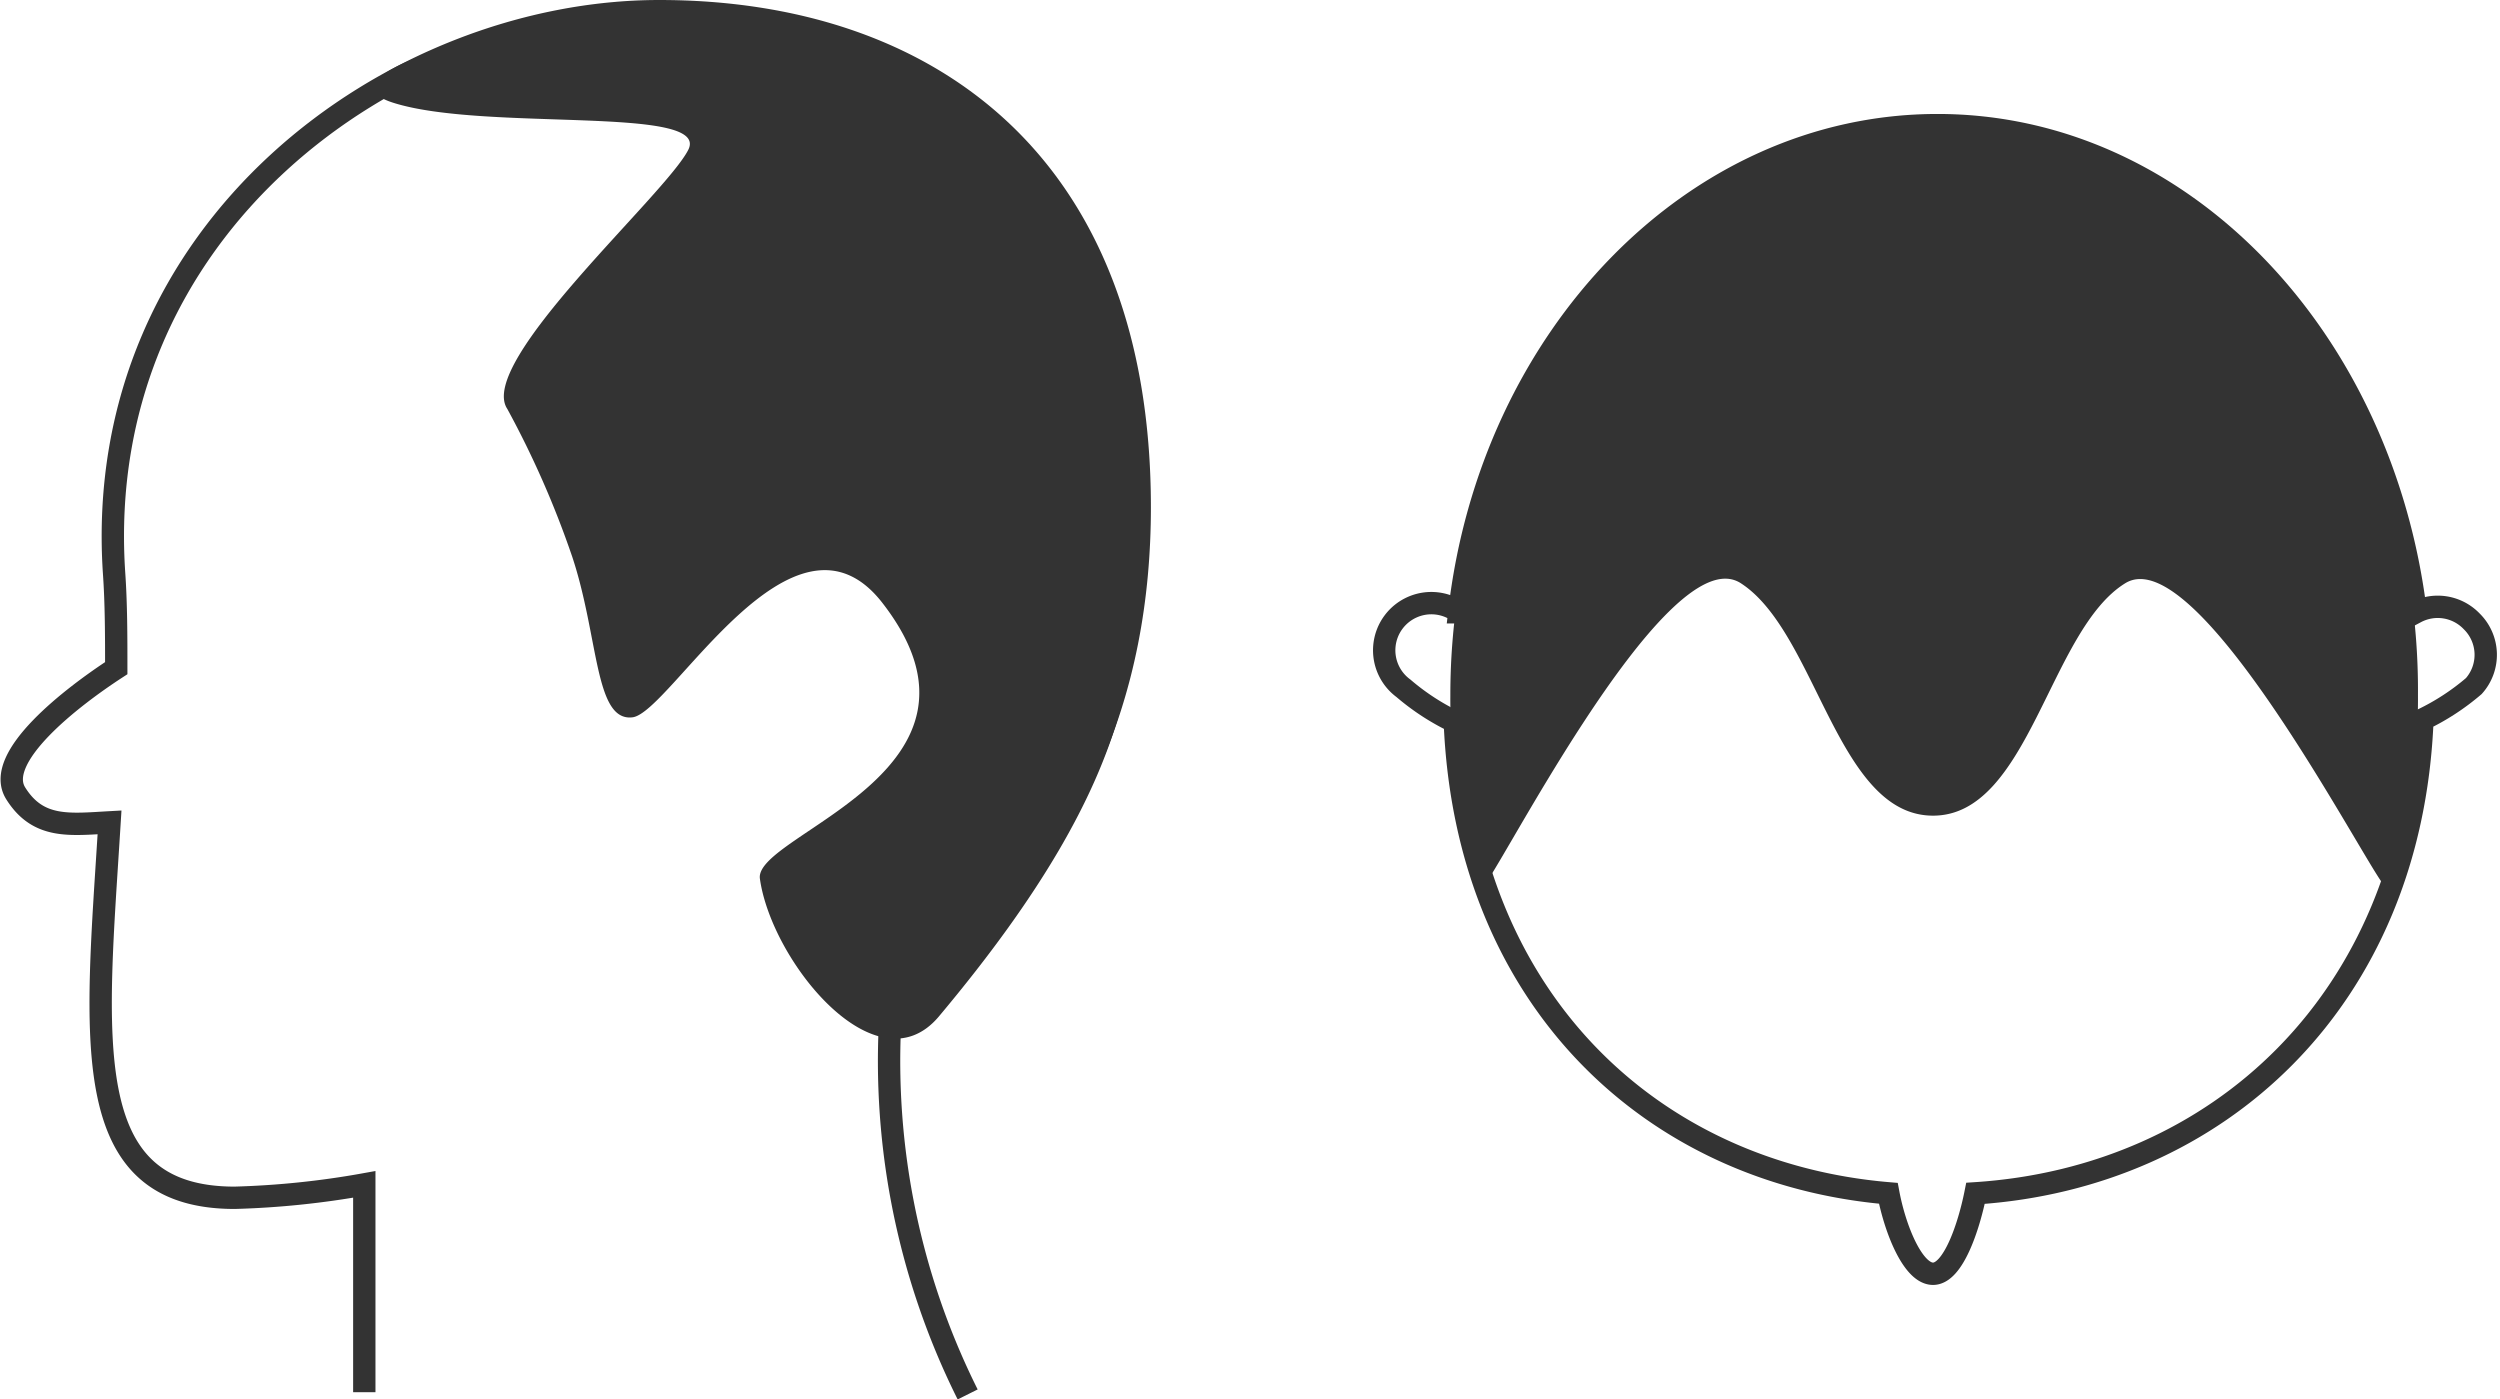 <svg xmlns="http://www.w3.org/2000/svg" width="111.873" height="62.623" viewBox="0 0 111.873 62.623">
  <g id="グループ_2982" data-name="グループ 2982" transform="translate(-94.198 -397.3)">
    <g id="グループ_2980" data-name="グループ 2980">
      <path id="パス_7745" data-name="パス 7745" d="M204.8,425.1a2.1,2.1,0,0,0-2.5-.4c-1.5-12.3-10.5-21.8-21.4-21.8s-20,9.5-21.4,21.8a2.11,2.11,0,1,0-2.5,3.4,10.5,10.5,0,0,0,2.3,1.5c.5,12.4,8.8,20.2,19.4,21.1.3,1.6,1.1,3.6,2,3.6s1.6-2.1,1.9-3.6c10.8-.7,19.5-8.6,20-21.2a10.5,10.5,0,0,0,2.3-1.5,2.1,2.1,0,0,0-.1-2.9Z" fill="none" stroke="#333" stroke-miterlimit="10" stroke-width="1"/>
      <path id="パス_7746" data-name="パス 7746" d="M180.8,403c-12,0-21.7,11.4-21.7,25.4a25.9,25.9,0,0,0,1.4,8.6c.2.5,8.2-15.8,11.6-13.6s4.3,10.4,8.6,10.4,5.2-8.3,8.6-10.4S200.8,437.5,201,437a25.9,25.9,0,0,0,1.4-8.6C202.5,414.3,192.8,403,180.8,403Z" fill="#333"/>
    </g>
    <g id="グループ_2981" data-name="グループ 2981">
      <path id="パス_7747" data-name="パス 7747" d="M137.5,459.7a33.4,33.4,0,0,1-3.4-17.7c8.3-5.9,11.1-13.9,11.1-22,0-15.5-9.6-22.2-21.5-22.2s-25.4,9.7-24.4,25.1c.1,1.4.1,2.9.1,4.3-2,1.3-5.5,4-4.5,5.6s2.4,1.4,4.2,1.3c-.6,9.7-1.5,16.8,5.6,16.8a38.7,38.7,0,0,0,5.8-.6v9.3" fill="none" stroke="#333" stroke-miterlimit="10" stroke-width="1"/>
      <path id="パス_7748" data-name="パス 7748" d="M123.7,397.7c11.9,0,21.9,6.3,21.5,22.6-.1,5.9.4,11.3-9,22.5-2.8,3.3-7.5-2.5-8-6.2-.2-2,11.3-4.8,5.5-12.3-4-5.2-9.5,4.9-11.2,5.1s-1.5-3.6-2.7-7.2a42.5,42.5,0,0,0-2.9-6.6c-1.4-2.1,7.1-9.6,8.1-11.6s-9.1-.8-13.2-2.1S119.1,397.7,123.7,397.7Z" fill="#333"/>
    </g>
  </g>
</svg>
